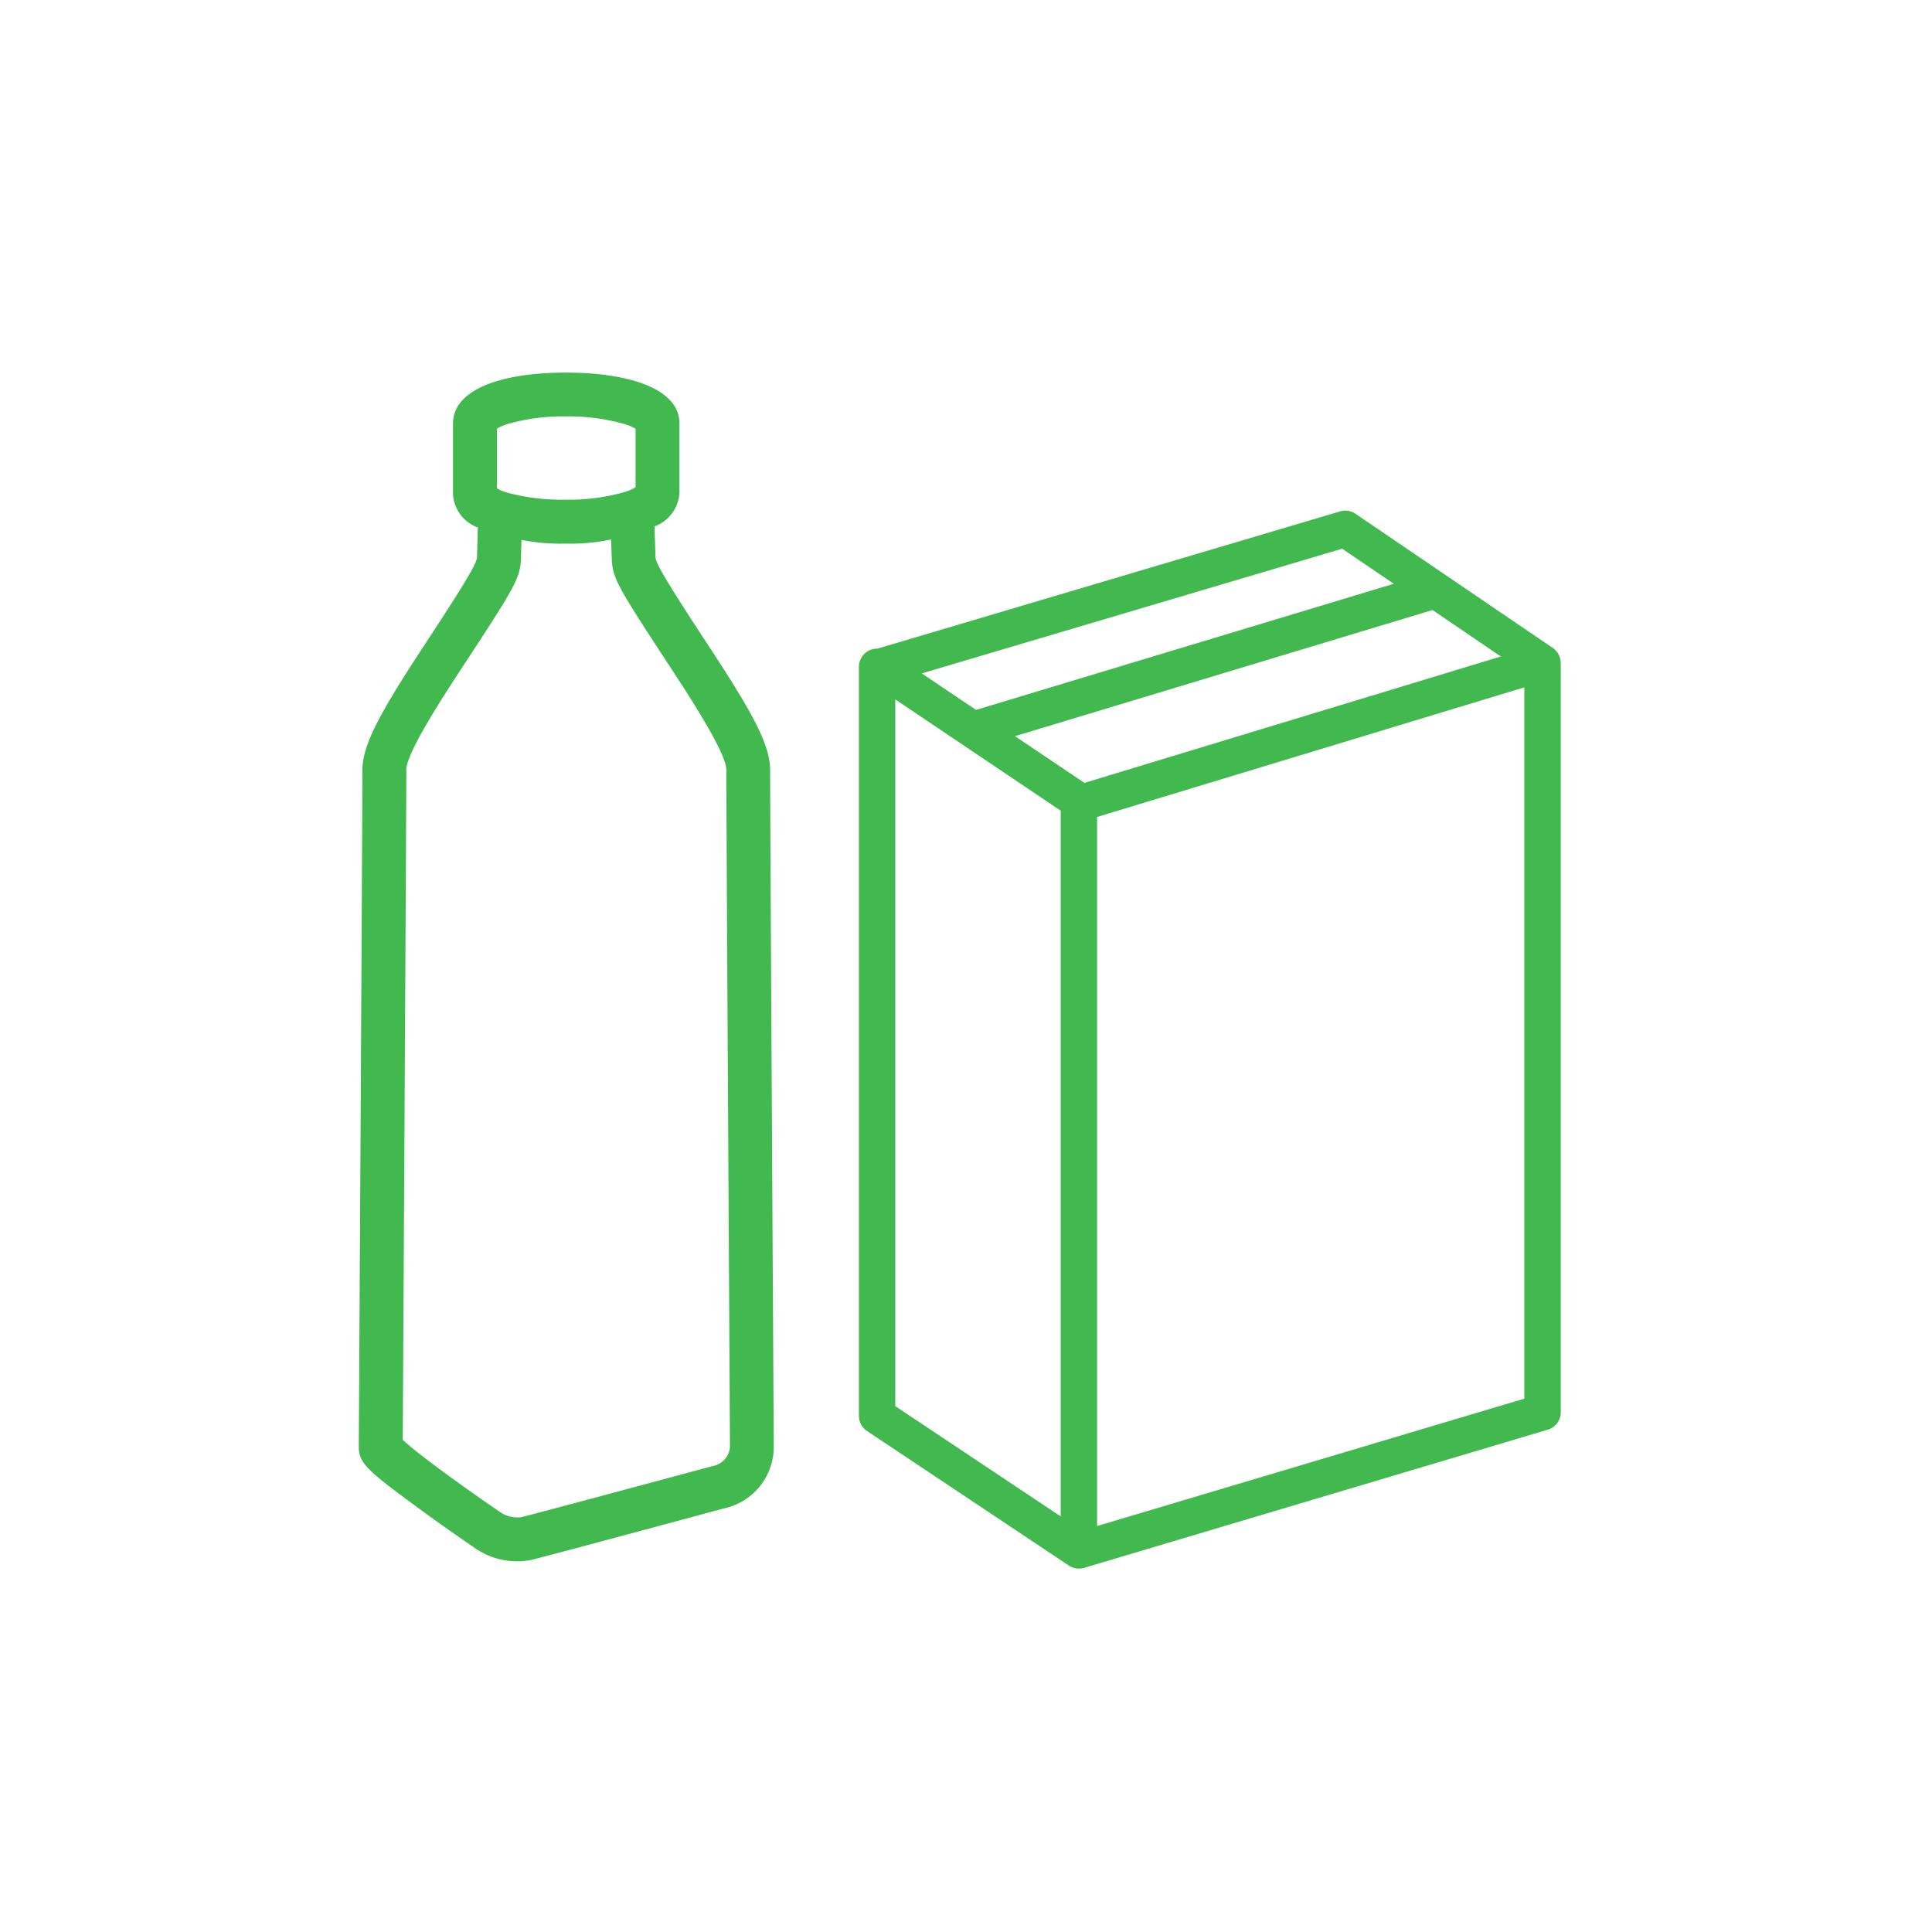 <svg xmlns="http://www.w3.org/2000/svg" width="140" height="140" viewBox="0 0 140 140">
  <g id="bio" transform="translate(1971 -4107)">
    <rect id="Rectangle_8013" data-name="Rectangle 8013" width="140" height="140" transform="translate(-1971 4107)" fill="#fff" opacity="0"/>
    <g id="Group_8651" data-name="Group 8651" transform="translate(-470.496 1)">
      <g id="noun_Box_1460067" transform="translate(-1508.5 4113.03)">
        <path id="Path_9692" data-name="Path 9692" d="M121.088,41h0a1.3,1.3,0,0,0-.009-.143.109.109,0,0,0-.006-.044.431.431,0,0,0-.019-.1q-.006-.027-.013-.054a.133.133,0,0,0-.009-.037c0-.013-.013-.037-.02-.056s-.011-.033-.018-.049c-.015-.038-.032-.075-.051-.112l-.01-.021a1.3,1.3,0,0,0-.079-.13l-.01-.013q-.038-.052-.081-.1l-.027-.03q-.037-.04-.078-.077l-.033-.03a.97.97,0,0,0-.1-.074l-.018-.014L106.219,30.2a1.317,1.317,0,0,0-1.115-.173L71.579,39.972h-.026a1.317,1.317,0,0,0-1.317,1.317V95.567a1.317,1.317,0,0,0,.587,1.1l14.589,9.726.014.008a1.313,1.313,0,0,0,1.128.182l33.6-10.013a1.317,1.317,0,0,0,.941-1.262V41.017A.092.092,0,0,1,121.088,41ZM86.577,49.7l-5.032-3.385,30.255-9.14,4.953,3.367Zm18.678-16.968,3.738,2.541L78.721,44.412l-3.93-2.644ZM72.87,43.651l11.989,8.065v51.139L72.87,94.862Zm14.624,59.9V52.171l30.96-9.393V94.322Z" fill="#42b94e"/>
      </g>
      <g id="noun_Olive_Oil_Bottle_1017336" data-name="noun_Olive Oil Bottle_1017336" transform="translate(-1474.5 4133)">
        <g id="Group_8330" data-name="Group 8330">
          <path id="Path_9693" data-name="Path 9693" d="M38.028,6.646c4.572,0,8.239,1.159,8.239,3.691v5.009a2.761,2.761,0,0,1-1.8,2.444c0,.8,0,.056.062,2.231.019.465.875,1.888,3.894,6.494.2.311.279.427.408.623,2.811,4.316,4.005,6.549,4.005,8.293,0,1.382.049,10.886.132,25.717.029,5.2.06,10.684.091,16.127.017,3.079.017,3.079.03,5.244.01,1.62.01,1.62.011,1.988a4.564,4.564,0,0,1-3.568,4.434c-.108.03-.108.03-.6.16l-1.572.424c-1.626.44-3.257.878-4.782,1.288l-.062.016c-4.2,1.129-6.694,1.791-7.056,1.869a5.354,5.354,0,0,1-3.956-.832c-.5-.346-.977-.673-1.59-1.1-.934-.656-1.837-1.3-2.665-1.91-3.527-2.592-4.219-3.171-4.219-4.354,0-.359,0-.359.011-1.979.013-2.165.013-2.165.03-5.244.03-5.442.062-10.932.091-16.127l.006-1.274c.079-14.121.125-23.1.125-24.443,0-1.744,1.194-3.977,4-8.293.129-.2.2-.311.408-.623,3.019-4.6,3.875-6.028,3.894-6.494q.029-1.074.06-2.149v-.008a2.728,2.728,0,0,1-1.8-2.431v-5.1C29.866,7.807,33.479,6.646,38.028,6.646Zm3.286,12.091a14.084,14.084,0,0,1-3.286.3,14.337,14.337,0,0,1-3.211-.27l-.04,1.383c-.057,1.415-.432,2.037-4.412,8.1-.2.308-.276.422-.4.616-2.325,3.57-3.491,5.747-3.491,6.559,0,1.348-.046,10.321-.125,24.461l-.006,1.274c-.029,5.2-.06,10.686-.091,16.127-.017,3.079-.017,3.079-.03,5.244-.006,1.11,0,.629-.008,1.445.251.24.081.081.522.462.583.488,1.4,1.116,2.4,1.85.807.592,1.691,1.226,2.608,1.869.6.422,1.069.746,1.564,1.086a2.206,2.206,0,0,0,1.491.343c.275-.059,2.924-.762,6.9-1.829l.062-.017c1.525-.408,3.154-.846,4.778-1.286l1.572-.422c.488-.132.488-.132.734-.192a1.519,1.519,0,0,0,1.081-1.329c0-.357,0-.357-.011-1.979-.013-2.165-.013-2.165-.03-5.244-.03-5.441-.062-10.932-.091-16.127-.083-14.852-.132-24.343-.132-25.735,0-.811-1.166-2.989-3.491-6.559-.125-.194-.2-.308-.4-.616-3.978-6.068-4.353-6.69-4.41-8.1ZM38.028,9.822a14.4,14.4,0,0,0-4.18.54,3,3,0,0,0-.807.354v4.316a2.924,2.924,0,0,0,.783.324,15.4,15.4,0,0,0,4.2.5,14.762,14.762,0,0,0,4.224-.542,3.15,3.15,0,0,0,.839-.362V10.726a3.2,3.2,0,0,0-.839-.362,14.818,14.818,0,0,0-4.225-.542Z" transform="translate(-23.034 -6.646)" fill="#42b94e"/>
        </g>
      </g>
    </g>
  </g>
</svg>
